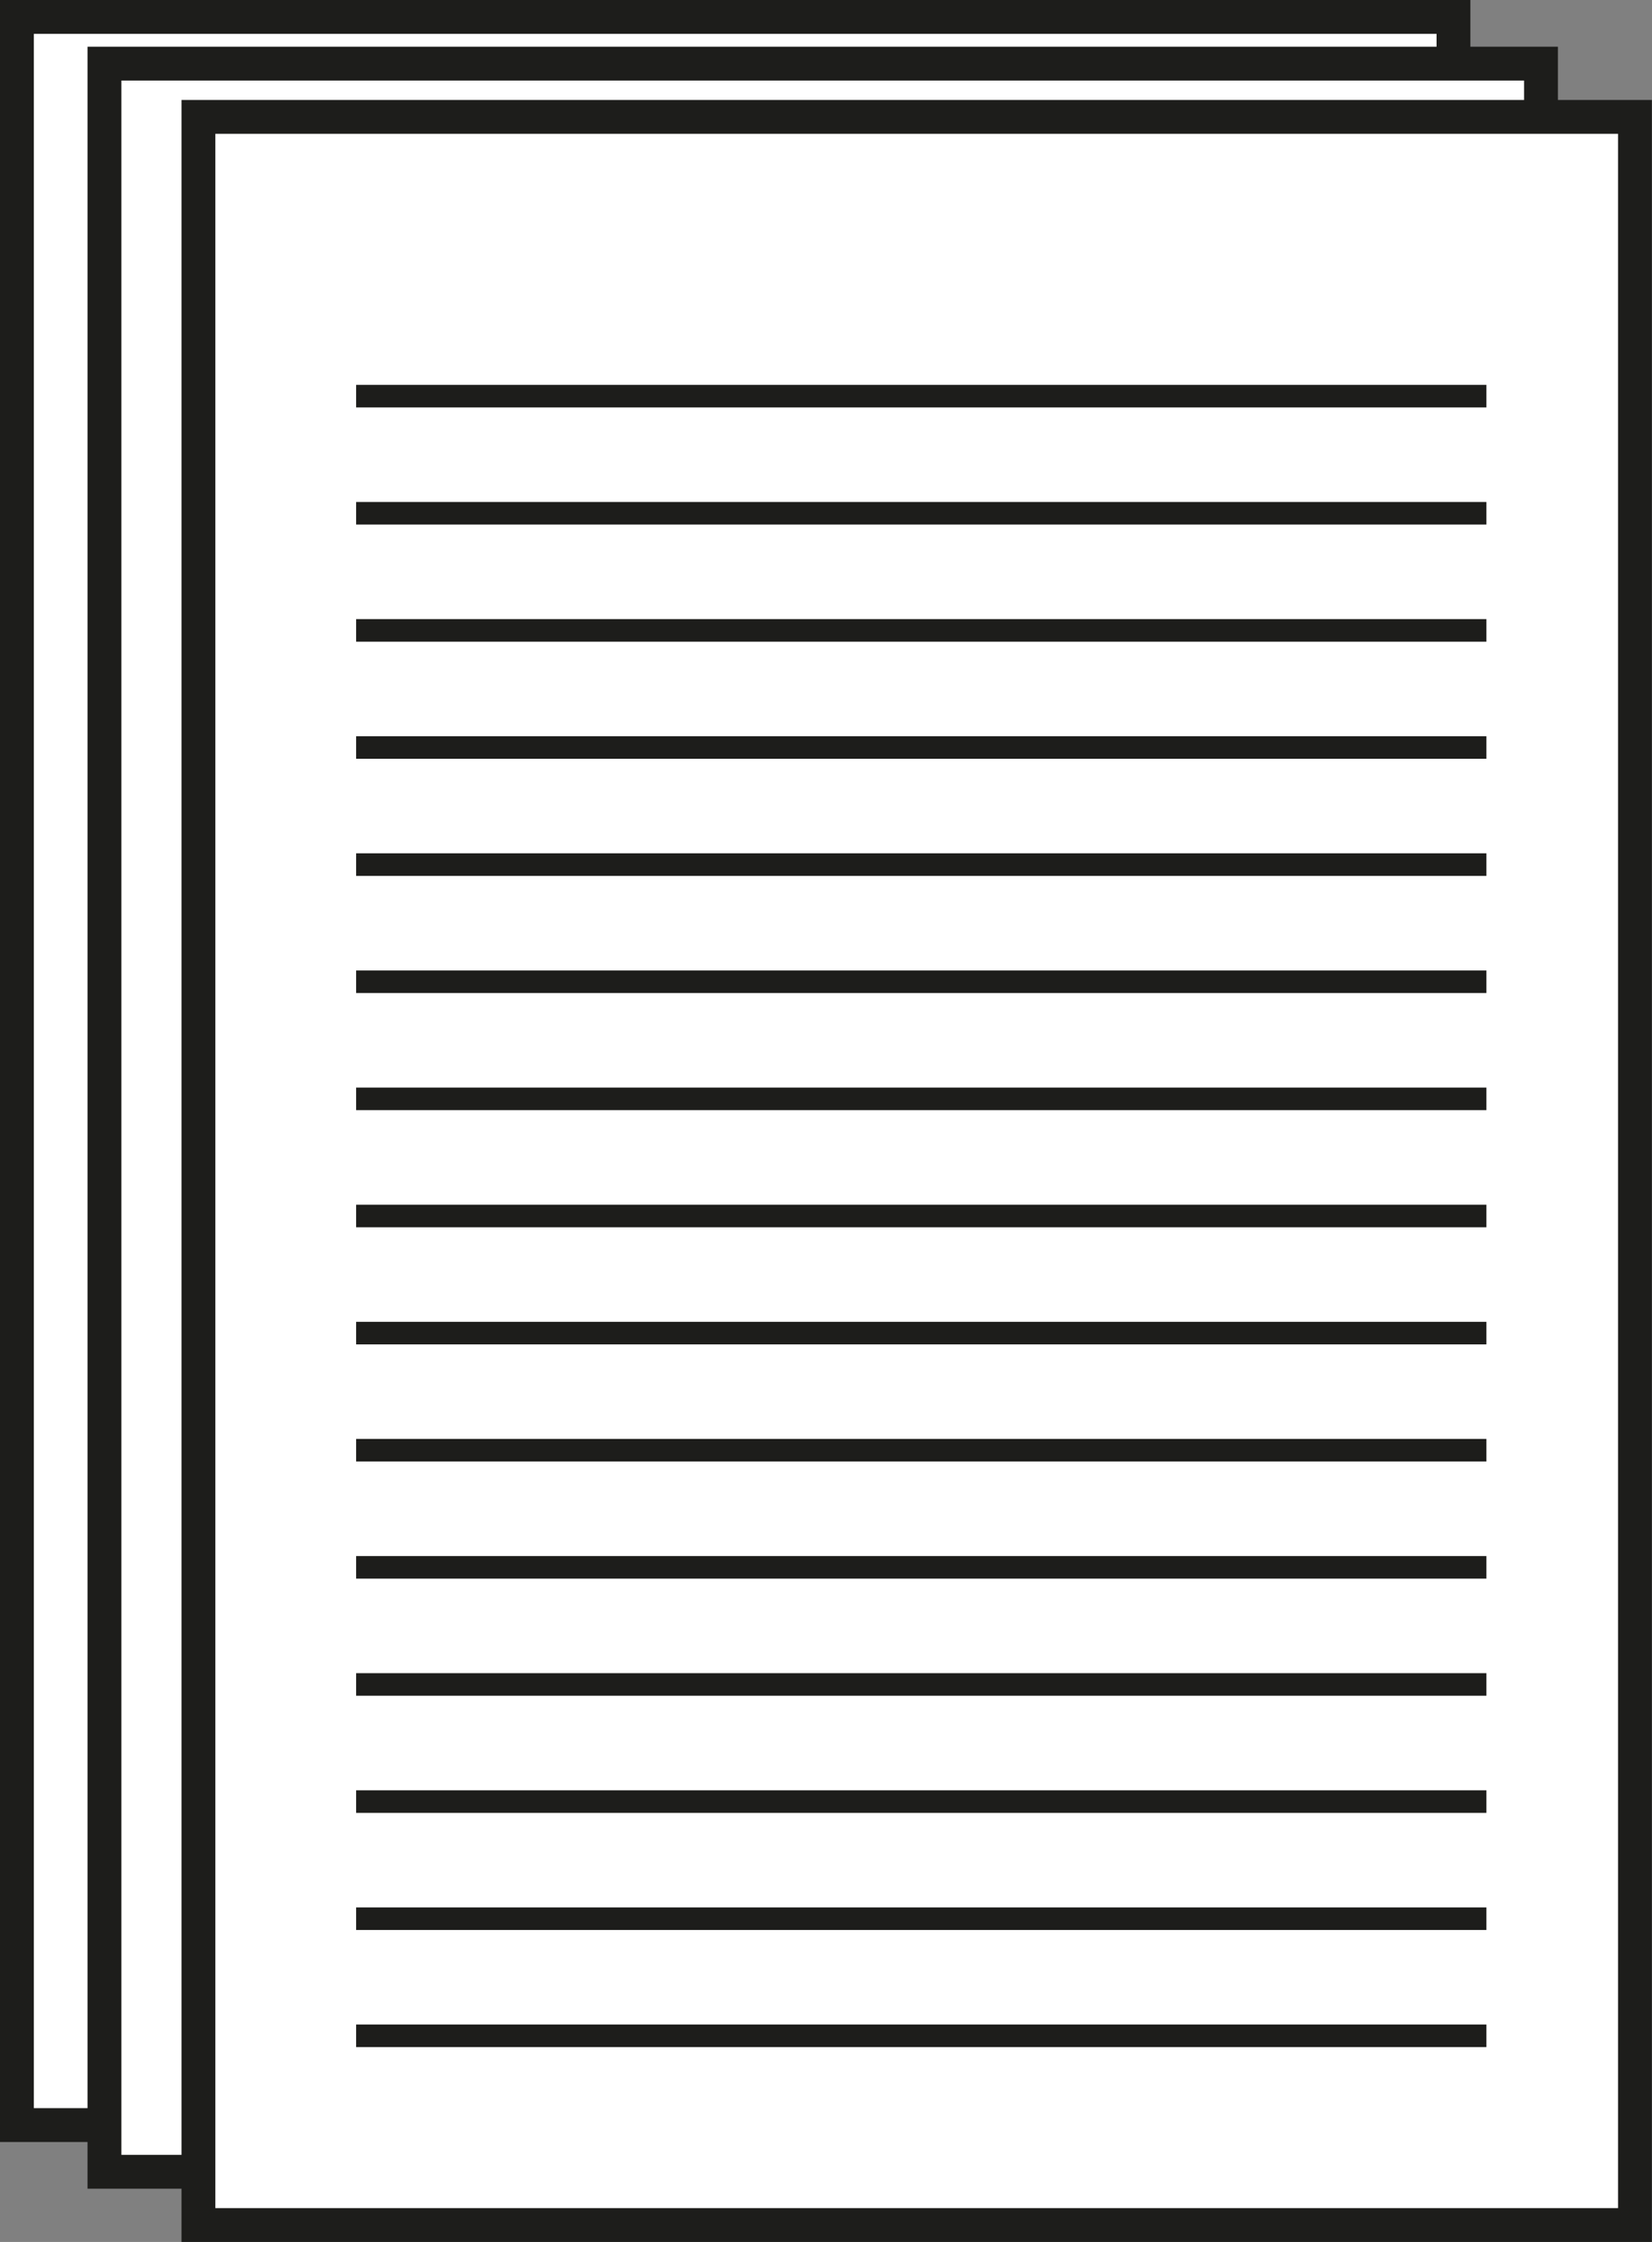 <?xml version="1.0" encoding="UTF-8"?><svg id="Laag_1" xmlns="http://www.w3.org/2000/svg" viewBox="0 0 146.45 198.7"><rect x="0" y="0" width="146.45" height="198.7" fill="#808080" stroke="none"/><defs><style>.cls-1{fill:#fff;stroke-width:3px;}.cls-1,.cls-2{stroke:#1d1d1b;stroke-miterlimit:10;}.cls-2{fill:none;stroke-width:2px;}</style></defs><rect class="cls-1" x="1.5" y="1.5" width="127.35" height="186.84"/><rect class="cls-1" x="9.26" y="5.64" width="127.35" height="186.84"/><rect class="cls-1" x="17.59" y="10.36" width="127.35" height="186.84"/><line class="cls-2" x1="31.57" y1="35.11" x2="131.77" y2="35.11"/><line class="cls-2" x1="31.57" y1="45.49" x2="131.77" y2="45.49"/><line class="cls-2" x1="31.57" y1="55.87" x2="131.77" y2="55.87"/><line class="cls-2" x1="31.57" y1="66.25" x2="131.77" y2="66.25"/><line class="cls-2" x1="31.57" y1="76.63" x2="131.77" y2="76.63"/><line class="cls-2" x1="31.57" y1="87.01" x2="131.77" y2="87.01"/><line class="cls-2" x1="31.57" y1="97.39" x2="131.77" y2="97.39"/><line class="cls-2" x1="31.57" y1="107.77" x2="131.77" y2="107.77"/><line class="cls-2" x1="31.57" y1="118.15" x2="131.77" y2="118.15"/><line class="cls-2" x1="31.57" y1="128.53" x2="131.77" y2="128.53"/><line class="cls-2" x1="31.57" y1="138.91" x2="131.77" y2="138.91"/><line class="cls-2" x1="31.57" y1="149.29" x2="131.77" y2="149.29"/><line class="cls-2" x1="31.57" y1="159.67" x2="131.77" y2="159.67"/><line class="cls-2" x1="31.57" y1="170.05" x2="131.77" y2="170.05"/><line class="cls-2" x1="31.57" y1="180.43" x2="131.77" y2="180.43"/></svg>